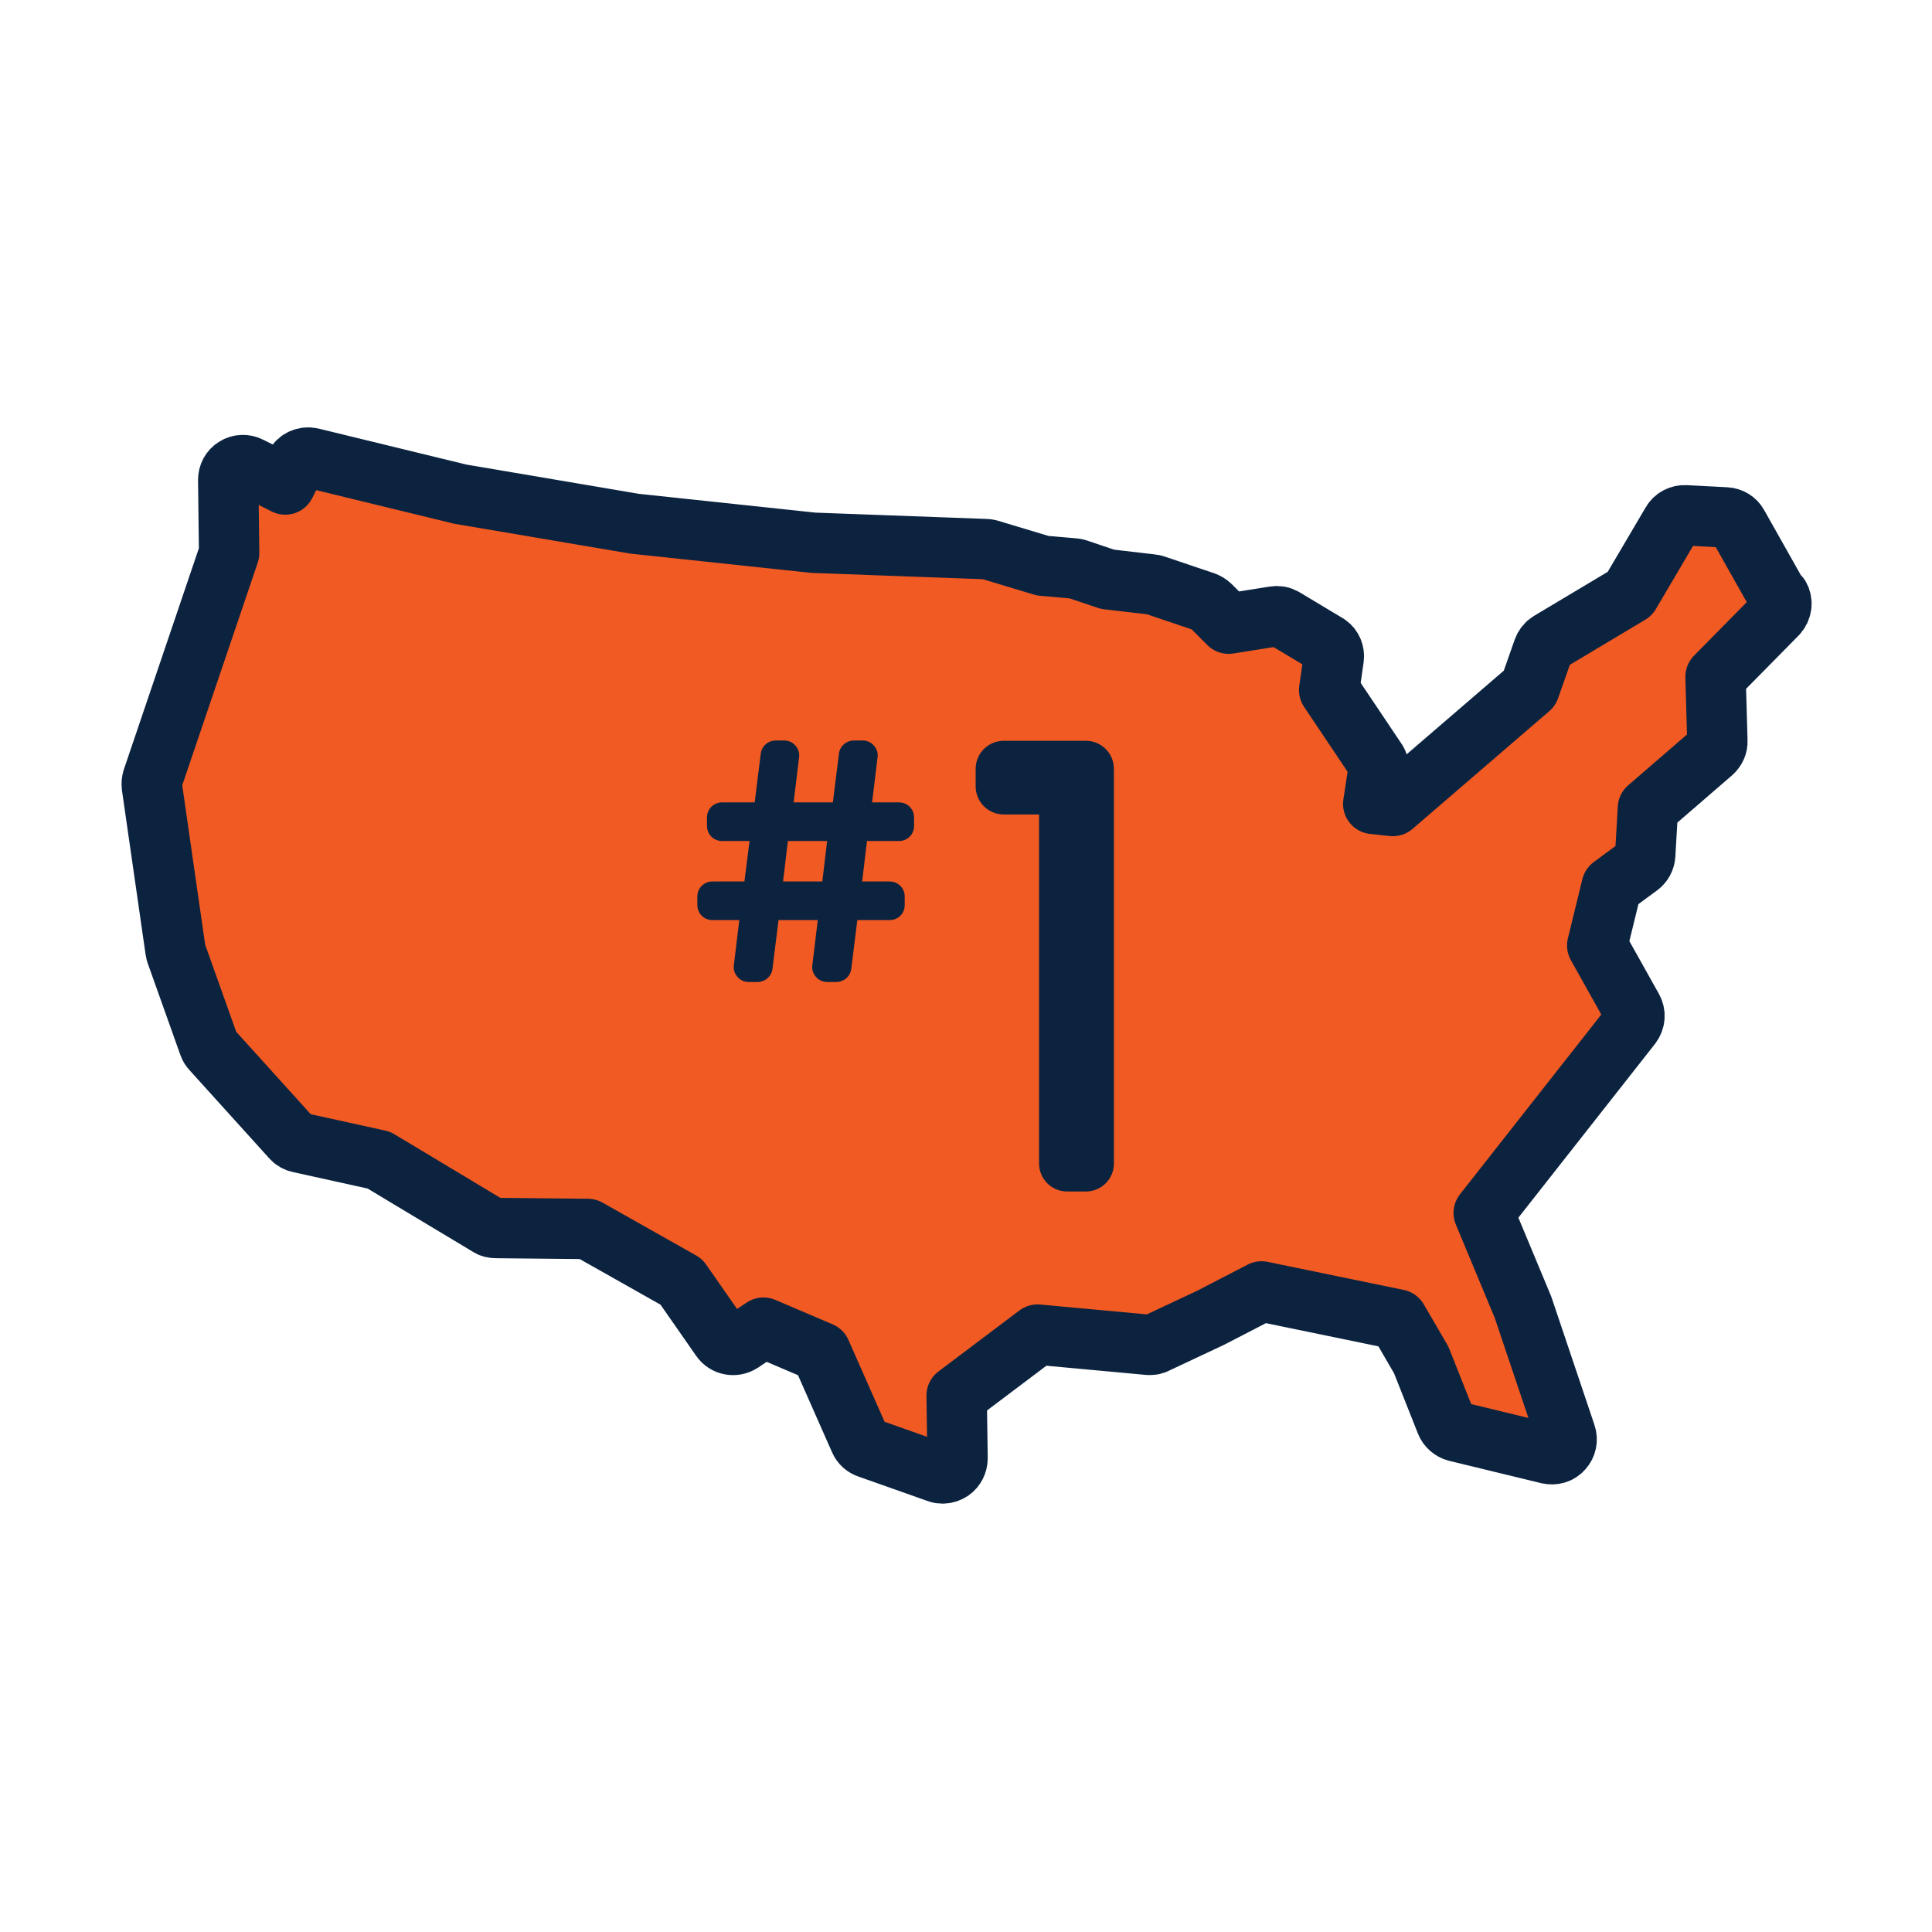 <?xml version="1.0" encoding="UTF-8"?><svg xmlns="http://www.w3.org/2000/svg" viewBox="0 0 64 64"><defs><style>.cls-1{fill:#f15a22;}.cls-2{fill:#0c2340;}.cls-3{fill:none;stroke:#0c2340;stroke-linecap:round;stroke-linejoin:round;stroke-width:2px;}</style></defs><g id="Icon_Fills"><path class="cls-1" d="M58.94,19.82l-1.37-2.43c-.08-.15-.23-.24-.4-.25l-1.34-.07c-.18-.01-.36,.08-.45,.24l-1.39,2.36-2.66,1.59c-.1,.06-.17,.15-.21,.26l-.45,1.28-4.53,3.9-.65-.07,.17-1.11c.02-.12,0-.25-.08-.35l-1.55-2.31,.15-1.05c.03-.18-.05-.36-.19-.46l-1.45-.87c-.1-.06-.21-.08-.33-.06l-1.51,.24-.6-.6c-.05-.05-.12-.09-.19-.12l-1.66-.56s-.07-.02-.1-.02l-1.46-.17-1.01-.34s-.07-.02-.11-.02l-1.03-.09-1.76-.53s-.08-.02-.12-.02l-5.71-.21-5.92-.63-5.78-.98-4.93-1.2c-.22-.05-.45,.05-.56,.26l-.31,.62-1.18-.59c-.15-.08-.34-.07-.48,.02-.15,.09-.23,.25-.23,.42l.03,2.42-2.54,7.49c-.02,.07-.03,.15-.02,.23l.78,5.42s.01,.06,.02,.1l1.09,3.06c.02,.06,.06,.12,.1,.16l2.64,2.92c.07,.08,.16,.13,.26,.15l2.63,.58,3.63,2.18c.07,.05,.16,.07,.25,.07l3.04,.03,3.1,1.75,1.31,1.88c.15,.22,.45,.28,.68,.13l.73-.49,1.9,.81,1.29,2.92c.05,.12,.16,.22,.29,.26l2.29,.81c.05,.02,.11,.03,.16,.03,.1,0,.2-.03,.29-.09,.13-.09,.21-.25,.21-.41l-.03-2.08,2.68-2.02,3.68,.34c.09,0,.17,0,.25-.05l1.81-.85,1.68-.87,4.51,.93,.78,1.34,.82,2.07c.06,.15,.19,.26,.34,.3l3.05,.74c.18,.04,.36-.01,.48-.15,.12-.13,.16-.32,.1-.49l-1.42-4.22-1.3-3.12,4.89-6.22c.12-.16,.14-.37,.04-.55l-1.17-2.09,.48-1.96,.91-.67c.12-.09,.19-.22,.2-.37l.09-1.55,2.13-1.84c.11-.1,.18-.24,.17-.39l-.06-2.12,2.04-2.07c.15-.16,.19-.4,.08-.59Z"/></g><g id="Icons"><path class="cls-3" d="M58.94,19.82l-1.37-2.43c-.08-.15-.23-.24-.4-.25l-1.34-.07c-.18-.01-.36,.08-.45,.24l-1.39,2.36-2.66,1.59c-.1,.06-.17,.15-.21,.26l-.45,1.28-4.53,3.9-.65-.07,.17-1.11c.02-.12,0-.25-.08-.35l-1.55-2.31,.15-1.05c.03-.18-.05-.36-.19-.46l-1.45-.87c-.1-.06-.21-.08-.33-.06l-1.51,.24-.6-.6c-.05-.05-.12-.09-.19-.12l-1.66-.56s-.07-.02-.1-.02l-1.46-.17-1.01-.34s-.07-.02-.11-.02l-1.03-.09-1.76-.53s-.08-.02-.12-.02l-5.71-.21-5.92-.63-5.78-.98-4.93-1.2c-.22-.05-.45,.05-.56,.26l-.31,.62-1.18-.59c-.15-.08-.34-.07-.48,.02-.15,.09-.23,.25-.23,.42l.03,2.42-2.54,7.49c-.02,.07-.03,.15-.02,.23l.78,5.42s.01,.06,.02,.1l1.09,3.06c.02,.06,.06,.12,.1,.16l2.64,2.92c.07,.08,.16,.13,.26,.15l2.63,.58,3.63,2.18c.07,.05,.16,.07,.25,.07l3.04,.03,3.1,1.75,1.31,1.88c.15,.22,.45,.28,.68,.13l.73-.49,1.9,.81,1.29,2.92c.05,.12,.16,.22,.29,.26l2.29,.81c.05,.02,.11,.03,.16,.03,.1,0,.2-.03,.29-.09,.13-.09,.21-.25,.21-.41l-.03-2.08,2.68-2.02,3.68,.34c.09,0,.17,0,.25-.05l1.81-.85,1.68-.87,4.51,.93,.78,1.34,.82,2.07c.06,.15,.19,.26,.34,.3l3.05,.74c.18,.04,.36-.01,.48-.15,.12-.13,.16-.32,.1-.49l-1.42-4.22-1.3-3.12,4.89-6.22c.12-.16,.14-.37,.04-.55l-1.17-2.09,.48-1.96,.91-.67c.12-.09,.19-.22,.2-.37l.09-1.55,2.13-1.84c.11-.1,.18-.24,.17-.39l-.06-2.12,2.04-2.07c.15-.16,.19-.4,.08-.59Z"/><g><path class="cls-2" d="M29.75,27.36v-.28h-1.46l.25-2.05h-.29l-.25,2.05h-2.31l.25-2.05h-.28l-.25,2.05h-1.52v.28h1.48l-.29,2.34h-1.5v.28h1.46l-.25,2.05h.29l.25-2.05h2.31l-.25,2.05h.29l.25-2.05h1.51v-.28h-1.47l.28-2.34h1.5Zm-2.07,2.34h-2.31l.28-2.34h2.31l-.28,2.34Z"/><path class="cls-2" d="M27.69,32.53h-.29c-.14,0-.28-.06-.37-.17-.1-.11-.14-.25-.12-.39l.18-1.49h-1.3l-.2,1.61c-.03,.25-.24,.44-.5,.44h-.29c-.14,0-.28-.06-.37-.17-.1-.11-.14-.25-.12-.39l.18-1.49h-.89c-.28,0-.5-.22-.5-.5v-.28c0-.28,.22-.5,.5-.5h1.06l.17-1.34h-.91c-.28,0-.5-.22-.5-.5v-.28c0-.28,.22-.5,.5-.5h1.08l.2-1.61c.03-.25,.24-.44,.5-.44h.28c.14,0,.28,.06,.37,.17,.1,.11,.14,.25,.12,.39l-.18,1.49h1.3l.2-1.61c.03-.25,.24-.44,.5-.44h.29c.14,0,.28,.06,.37,.17,.1,.11,.14,.25,.12,.39l-.18,1.49h.89c.28,0,.5,.22,.5,.5v.28c0,.28-.22,.5-.5,.5h-1.06l-.16,1.34h.91c.28,0,.5,.22,.5,.5v.28c0,.28-.22,.5-.5,.5h-1.07l-.2,1.61c-.03,.25-.24,.44-.5,.44Zm-1.75-3.33h1.3l.16-1.34h-1.3l-.16,1.34Z"/></g><path class="cls-2" d="M35.97,39.47h-.62c-.52,0-.93-.42-.93-.93v-11.56h-1.17c-.52,0-.93-.42-.93-.93v-.58c0-.52,.42-.93,.93-.93h2.72c.52,0,.93,.42,.93,.93v13.07c0,.52-.42,.93-.93,.93Z"/></g></svg>